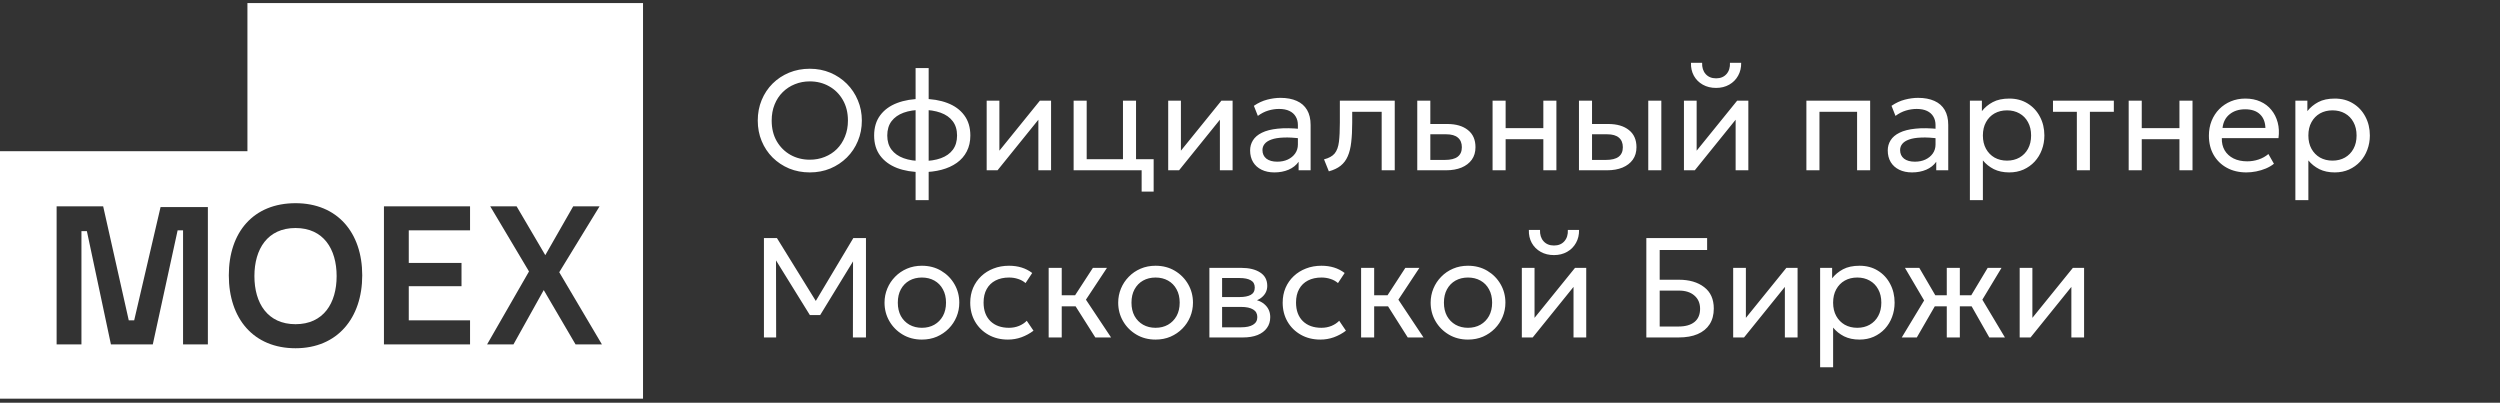 <svg width="329" height="53" viewBox="0 0 329 53" fill="none" xmlns="http://www.w3.org/2000/svg">
<rect x="0" y="0" width="329" height="53" fill="#333333" stroke="none"/>
<path d="M106.57 22.689C105.592 22.689 104.686 22.518 103.851 22.175C103.023 21.827 102.297 21.344 101.674 20.727C101.057 20.11 100.578 19.388 100.235 18.559C99.892 17.731 99.721 16.834 99.721 15.868C99.721 14.896 99.892 13.996 100.235 13.168C100.578 12.339 101.057 11.617 101.674 11C102.297 10.383 103.023 9.904 103.851 9.561C104.686 9.218 105.592 9.047 106.57 9.047C107.542 9.047 108.442 9.222 109.271 9.57C110.099 9.919 110.825 10.405 111.448 11.028C112.071 11.651 112.553 12.377 112.896 13.205C113.245 14.027 113.419 14.915 113.419 15.868C113.419 16.834 113.245 17.731 112.896 18.559C112.553 19.388 112.071 20.11 111.448 20.727C110.825 21.344 110.099 21.827 109.271 22.175C108.442 22.518 107.542 22.689 106.57 22.689ZM106.57 21.017C107.274 21.017 107.928 20.895 108.532 20.652C109.143 20.409 109.676 20.064 110.13 19.615C110.585 19.16 110.94 18.615 111.195 17.98C111.457 17.345 111.588 16.641 111.588 15.868C111.588 14.828 111.364 13.922 110.915 13.149C110.473 12.377 109.872 11.779 109.112 11.355C108.352 10.925 107.505 10.71 106.57 10.71C105.866 10.71 105.209 10.835 104.599 11.084C103.994 11.327 103.462 11.676 103.001 12.131C102.546 12.579 102.191 13.121 101.936 13.757C101.68 14.386 101.553 15.09 101.553 15.868C101.553 16.902 101.774 17.806 102.216 18.578C102.664 19.351 103.269 19.952 104.029 20.381C104.789 20.805 105.636 21.017 106.57 21.017ZM120.492 26.334V8.954H122.212V26.334H120.492ZM121.343 22.652C120.103 22.652 119.007 22.471 118.054 22.11C117.107 21.742 116.366 21.201 115.83 20.484C115.3 19.768 115.036 18.883 115.036 17.831C115.036 16.771 115.303 15.884 115.839 15.168C116.375 14.451 117.119 13.912 118.072 13.551C119.025 13.19 120.125 13.009 121.371 13.009C122.623 13.009 123.722 13.19 124.669 13.551C125.622 13.912 126.364 14.451 126.893 15.168C127.429 15.884 127.697 16.771 127.697 17.831C127.697 18.622 127.541 19.319 127.229 19.924C126.924 20.522 126.488 21.023 125.921 21.428C125.354 21.833 124.682 22.138 123.903 22.344C123.131 22.549 122.277 22.652 121.343 22.652ZM121.371 21.194C122.318 21.194 123.134 21.07 123.819 20.821C124.504 20.571 125.03 20.198 125.398 19.699C125.766 19.201 125.949 18.578 125.949 17.831C125.949 17.077 125.759 16.451 125.379 15.952C125.006 15.454 124.473 15.08 123.781 14.831C123.09 14.582 122.277 14.457 121.343 14.457C120.408 14.457 119.599 14.582 118.913 14.831C118.234 15.08 117.705 15.454 117.325 15.952C116.951 16.451 116.764 17.077 116.764 17.831C116.764 18.578 116.951 19.201 117.325 19.699C117.705 20.198 118.237 20.571 118.923 20.821C119.614 21.07 120.43 21.194 121.371 21.194ZM129.846 22.409V13.252H131.519V19.83L136.845 13.252H138.321V22.409H136.649V15.756L131.276 22.409H129.846ZM141.289 22.409V13.252H143.008V20.951H147.783V13.252H149.502V22.409H141.289ZM150.24 25.212V22.409H148.568V20.951H151.82V25.212H150.24ZM153.735 22.409V13.252H155.408V19.83L160.734 13.252H162.21V22.409H160.538V15.756L155.165 22.409H153.735ZM167.71 22.689C167.062 22.689 166.499 22.571 166.019 22.334C165.539 22.098 165.169 21.764 164.907 21.334C164.645 20.898 164.515 20.384 164.515 19.793C164.515 19.307 164.639 18.865 164.888 18.466C165.138 18.061 165.53 17.728 166.066 17.466C166.601 17.198 167.296 17.021 168.149 16.933C169.003 16.84 170.034 16.856 171.242 16.98L171.289 18.242C170.355 18.117 169.56 18.07 168.906 18.102C168.252 18.126 167.723 18.214 167.318 18.363C166.913 18.506 166.614 18.7 166.421 18.942C166.234 19.179 166.14 19.447 166.14 19.746C166.14 20.226 166.312 20.603 166.654 20.877C167.003 21.145 167.48 21.278 168.084 21.278C168.601 21.278 169.062 21.185 169.467 20.998C169.878 20.805 170.202 20.54 170.439 20.204C170.682 19.861 170.803 19.466 170.803 19.017V16.457C170.803 16.027 170.707 15.653 170.513 15.336C170.327 15.018 170.049 14.772 169.682 14.598C169.314 14.423 168.863 14.336 168.327 14.336C167.847 14.336 167.371 14.408 166.897 14.551C166.424 14.694 165.969 14.928 165.533 15.252L165.01 13.925C165.577 13.539 166.162 13.268 166.767 13.112C167.371 12.956 167.95 12.878 168.504 12.878C169.345 12.878 170.062 13.012 170.654 13.28C171.245 13.542 171.697 13.937 172.008 14.467C172.32 14.996 172.476 15.656 172.476 16.448V22.409H170.897V21.288C170.579 21.742 170.14 22.091 169.579 22.334C169.018 22.571 168.395 22.689 167.71 22.689ZM174.876 22.549L174.241 20.97C174.883 20.808 175.35 20.55 175.643 20.195C175.935 19.833 176.122 19.326 176.203 18.672C176.284 18.017 176.325 17.167 176.325 16.121V13.252H183.548V22.409H181.828V14.71H177.951V16.121C177.951 17.117 177.907 17.983 177.82 18.718C177.739 19.447 177.586 20.064 177.362 20.568C177.144 21.073 176.832 21.487 176.428 21.811C176.029 22.129 175.512 22.375 174.876 22.549ZM186.512 22.409V13.252H188.231V21.045H190.156C190.898 21.045 191.452 20.908 191.82 20.634C192.193 20.353 192.38 19.933 192.38 19.372C192.38 18.824 192.206 18.404 191.857 18.111C191.514 17.818 191.004 17.672 190.325 17.672H187.961V16.317H190.446C191.605 16.317 192.514 16.581 193.174 17.111C193.841 17.634 194.174 18.388 194.174 19.372C194.174 20.014 194.012 20.562 193.688 21.017C193.364 21.465 192.913 21.811 192.333 22.054C191.754 22.291 191.078 22.409 190.306 22.409H186.512ZM196.422 22.409V13.252H198.141V16.859H203.103V13.252H204.822V22.409H203.103V18.316H198.141V22.409H196.422ZM207.792 22.409V13.252H209.511V21.045H211.342C212.084 21.045 212.638 20.908 213.006 20.634C213.379 20.353 213.566 19.933 213.566 19.372C213.566 18.824 213.392 18.404 213.043 18.111C212.7 17.818 212.19 17.672 211.511 17.672H209.24V16.317H211.632C212.791 16.317 213.7 16.581 214.36 17.111C215.027 17.634 215.36 18.388 215.36 19.372C215.36 20.014 215.198 20.562 214.874 21.017C214.55 21.465 214.099 21.811 213.519 22.054C212.94 22.291 212.264 22.409 211.492 22.409H207.792ZM216.911 22.409V13.252H218.631V22.409H216.911ZM221.607 22.409V13.252H223.279V19.83L228.605 13.252H230.082V22.409H228.409V15.756L223.036 22.409H221.607ZM225.84 11.57C225.173 11.57 224.588 11.427 224.083 11.14C223.578 10.854 223.189 10.464 222.915 9.972C222.641 9.474 222.513 8.904 222.532 8.262H223.999C223.974 8.873 224.13 9.368 224.466 9.748C224.802 10.122 225.26 10.309 225.84 10.309C226.419 10.309 226.874 10.122 227.204 9.748C227.54 9.368 227.693 8.873 227.662 8.262H229.138C229.151 8.898 229.017 9.465 228.736 9.963C228.462 10.461 228.073 10.854 227.568 11.14C227.064 11.427 226.487 11.57 225.84 11.57ZM237.721 22.409V13.252H246.112V22.409H244.393V14.71H239.441V22.409H237.721ZM251.623 22.689C250.976 22.689 250.412 22.571 249.932 22.334C249.453 22.098 249.082 21.764 248.82 21.334C248.559 20.898 248.428 20.384 248.428 19.793C248.428 19.307 248.552 18.865 248.802 18.466C249.051 18.061 249.443 17.728 249.979 17.466C250.515 17.198 251.209 17.021 252.063 16.933C252.916 16.84 253.947 16.856 255.155 16.98L255.202 18.242C254.268 18.117 253.474 18.07 252.819 18.102C252.165 18.126 251.636 18.214 251.231 18.363C250.826 18.506 250.527 18.7 250.334 18.942C250.147 19.179 250.054 19.447 250.054 19.746C250.054 20.226 250.225 20.603 250.568 20.877C250.916 21.145 251.393 21.278 251.997 21.278C252.514 21.278 252.975 21.185 253.38 20.998C253.791 20.805 254.115 20.54 254.352 20.204C254.595 19.861 254.716 19.466 254.716 19.017V16.457C254.716 16.027 254.62 15.653 254.427 15.336C254.24 15.018 253.963 14.772 253.595 14.598C253.227 14.423 252.776 14.336 252.24 14.336C251.76 14.336 251.284 14.408 250.81 14.551C250.337 14.694 249.882 14.928 249.446 15.252L248.923 13.925C249.49 13.539 250.075 13.268 250.68 13.112C251.284 12.956 251.863 12.878 252.418 12.878C253.259 12.878 253.975 13.012 254.567 13.28C255.159 13.542 255.61 13.937 255.922 14.467C256.233 14.996 256.389 15.656 256.389 16.448V22.409H254.81V21.288C254.492 21.742 254.053 22.091 253.492 22.334C252.932 22.571 252.309 22.689 251.623 22.689ZM259.238 26.334V13.252H260.817V14.626C261.197 14.14 261.674 13.744 262.247 13.439C262.826 13.127 263.555 12.972 264.433 12.972C265.343 12.972 266.143 13.187 266.835 13.616C267.526 14.04 268.065 14.619 268.451 15.354C268.844 16.089 269.04 16.915 269.04 17.831C269.04 18.497 268.928 19.126 268.704 19.718C268.486 20.304 268.171 20.821 267.76 21.269C267.349 21.711 266.86 22.06 266.293 22.316C265.732 22.565 265.106 22.689 264.415 22.689C263.642 22.689 262.966 22.546 262.387 22.26C261.814 21.967 261.334 21.584 260.948 21.11V26.334H259.238ZM264.125 21.138C264.742 21.138 265.287 21.004 265.76 20.736C266.24 20.462 266.614 20.079 266.882 19.587C267.156 19.089 267.293 18.503 267.293 17.831C267.293 17.151 267.156 16.566 266.882 16.074C266.614 15.575 266.24 15.192 265.76 14.925C265.287 14.657 264.742 14.523 264.125 14.523C263.508 14.523 262.96 14.657 262.481 14.925C262.007 15.192 261.633 15.575 261.359 16.074C261.085 16.566 260.948 17.151 260.948 17.831C260.948 18.503 261.085 19.089 261.359 19.587C261.633 20.079 262.007 20.462 262.481 20.736C262.96 21.004 263.508 21.138 264.125 21.138ZM273.313 22.409V14.71H270.173V13.252H278.181V14.71H275.032V22.409H273.313ZM280.134 22.409V13.252H281.854V16.859H286.815V13.252H288.535V22.409H286.815V18.316H281.854V22.409H280.134ZM295.625 22.689C294.653 22.689 293.796 22.487 293.055 22.082C292.314 21.677 291.735 21.113 291.317 20.391C290.9 19.662 290.691 18.815 290.691 17.849C290.691 17.151 290.809 16.504 291.046 15.906C291.289 15.308 291.626 14.791 292.055 14.355C292.491 13.918 292.999 13.579 293.578 13.336C294.164 13.093 294.799 12.972 295.485 12.972C296.226 12.972 296.886 13.102 297.465 13.364C298.051 13.626 298.534 13.993 298.914 14.467C299.3 14.934 299.577 15.485 299.745 16.121C299.914 16.75 299.948 17.435 299.848 18.176H292.392C292.373 18.787 292.498 19.322 292.765 19.783C293.033 20.238 293.42 20.593 293.924 20.849C294.435 21.104 295.039 21.232 295.737 21.232C296.248 21.232 296.746 21.151 297.232 20.989C297.718 20.827 298.148 20.587 298.521 20.269L299.25 21.549C298.951 21.792 298.596 22.001 298.185 22.175C297.78 22.344 297.356 22.471 296.914 22.559C296.472 22.646 296.042 22.689 295.625 22.689ZM292.485 16.84H298.129C298.104 16.068 297.864 15.466 297.409 15.037C296.955 14.601 296.304 14.383 295.457 14.383C294.634 14.383 293.955 14.601 293.42 15.037C292.884 15.466 292.572 16.068 292.485 16.84ZM302.071 26.334V13.252H303.65V14.626C304.03 14.14 304.506 13.744 305.079 13.439C305.659 13.127 306.388 12.972 307.266 12.972C308.175 12.972 308.976 13.187 309.667 13.616C310.359 14.04 310.898 14.619 311.284 15.354C311.676 16.089 311.873 16.915 311.873 17.831C311.873 18.497 311.76 19.126 311.536 19.718C311.318 20.304 311.004 20.821 310.592 21.269C310.181 21.711 309.692 22.06 309.125 22.316C308.565 22.565 307.939 22.689 307.247 22.689C306.475 22.689 305.799 22.546 305.22 22.26C304.647 21.967 304.167 21.584 303.781 21.11V26.334H302.071ZM306.958 21.138C307.574 21.138 308.119 21.004 308.593 20.736C309.072 20.462 309.446 20.079 309.714 19.587C309.988 19.089 310.125 18.503 310.125 17.831C310.125 17.151 309.988 16.566 309.714 16.074C309.446 15.575 309.072 15.192 308.593 14.925C308.119 14.657 307.574 14.523 306.958 14.523C306.341 14.523 305.793 14.657 305.313 14.925C304.84 15.192 304.466 15.575 304.192 16.074C303.918 16.566 303.781 17.151 303.781 17.831C303.781 18.503 303.918 19.089 304.192 19.587C304.466 20.079 304.84 20.462 305.313 20.736C305.793 21.004 306.341 21.138 306.958 21.138ZM100.534 44.409V31.328H102.244L107.701 40.158H107.028L112.298 31.328H113.961V44.409H112.242L112.261 33.72L112.606 33.832L107.934 41.466H106.58L101.852 33.832L102.122 33.72L102.141 44.409H100.534ZM121.319 44.689C120.372 44.689 119.528 44.468 118.787 44.026C118.046 43.584 117.463 42.995 117.04 42.26C116.616 41.525 116.404 40.715 116.404 39.831C116.404 39.176 116.526 38.557 116.769 37.971C117.012 37.386 117.354 36.868 117.797 36.42C118.239 35.965 118.759 35.61 119.357 35.355C119.955 35.099 120.609 34.972 121.319 34.972C122.272 34.972 123.119 35.193 123.861 35.635C124.602 36.077 125.185 36.666 125.608 37.401C126.032 38.136 126.243 38.946 126.243 39.831C126.243 40.485 126.122 41.104 125.879 41.69C125.636 42.276 125.294 42.793 124.851 43.241C124.409 43.69 123.889 44.045 123.291 44.306C122.693 44.562 122.036 44.689 121.319 44.689ZM121.319 43.138C121.936 43.138 122.481 43.004 122.954 42.736C123.434 42.462 123.811 42.079 124.085 41.587C124.359 41.089 124.496 40.503 124.496 39.831C124.496 39.151 124.359 38.566 124.085 38.074C123.817 37.575 123.443 37.192 122.964 36.925C122.484 36.657 121.936 36.523 121.319 36.523C120.703 36.523 120.154 36.657 119.675 36.925C119.201 37.192 118.827 37.575 118.553 38.074C118.286 38.566 118.152 39.151 118.152 39.831C118.152 40.503 118.286 41.089 118.553 41.587C118.827 42.079 119.204 42.462 119.684 42.736C120.164 43.004 120.709 43.138 121.319 43.138ZM132.644 44.689C131.679 44.689 130.822 44.478 130.075 44.054C129.327 43.63 128.742 43.054 128.318 42.325C127.895 41.59 127.683 40.759 127.683 39.831C127.683 39.127 127.807 38.479 128.057 37.887C128.312 37.295 128.67 36.781 129.131 36.345C129.592 35.909 130.131 35.573 130.748 35.336C131.37 35.093 132.049 34.972 132.785 34.972C133.383 34.972 133.934 35.05 134.438 35.205C134.943 35.361 135.41 35.601 135.84 35.925L134.962 37.252C134.681 37.009 134.354 36.828 133.981 36.71C133.607 36.585 133.211 36.523 132.794 36.523C132.109 36.523 131.514 36.654 131.009 36.915C130.511 37.171 130.125 37.544 129.851 38.036C129.576 38.529 129.439 39.12 129.439 39.812C129.439 40.852 129.738 41.668 130.336 42.26C130.941 42.846 131.757 43.138 132.785 43.138C133.258 43.138 133.7 43.054 134.111 42.886C134.523 42.712 134.859 42.487 135.121 42.213L136.008 43.521C135.529 43.883 135.002 44.169 134.429 44.381C133.856 44.587 133.261 44.689 132.644 44.689ZM144.143 44.409L141.05 39.522L143.825 35.252H145.675L142.909 39.438L146.217 44.409H144.143ZM138.004 44.409V35.252H139.723V38.859H142.461V40.316H139.723V44.409H138.004ZM152.07 44.689C151.123 44.689 150.279 44.468 149.538 44.026C148.797 43.584 148.214 42.995 147.791 42.26C147.367 41.525 147.155 40.715 147.155 39.831C147.155 39.176 147.277 38.557 147.52 37.971C147.763 37.386 148.105 36.868 148.548 36.42C148.99 35.965 149.51 35.61 150.108 35.355C150.706 35.099 151.36 34.972 152.07 34.972C153.023 34.972 153.871 35.193 154.612 35.635C155.353 36.077 155.936 36.666 156.359 37.401C156.783 38.136 156.995 38.946 156.995 39.831C156.995 40.485 156.873 41.104 156.63 41.69C156.387 42.276 156.045 42.793 155.602 43.241C155.16 43.69 154.64 44.045 154.042 44.306C153.444 44.562 152.787 44.689 152.07 44.689ZM152.07 43.138C152.687 43.138 153.232 43.004 153.706 42.736C154.185 42.462 154.562 42.079 154.836 41.587C155.11 41.089 155.247 40.503 155.247 39.831C155.247 39.151 155.11 38.566 154.836 38.074C154.568 37.575 154.195 37.192 153.715 36.925C153.235 36.657 152.687 36.523 152.07 36.523C151.454 36.523 150.905 36.657 150.426 36.925C149.952 37.192 149.579 37.575 149.305 38.074C149.037 38.566 148.903 39.151 148.903 39.831C148.903 40.503 149.037 41.089 149.305 41.587C149.579 42.079 149.955 42.462 150.435 42.736C150.915 43.004 151.46 43.138 152.07 43.138ZM159.156 44.409V35.252H163.36C164.382 35.252 165.204 35.451 165.827 35.85C166.456 36.249 166.771 36.84 166.771 37.625C166.771 37.974 166.69 38.289 166.528 38.569C166.366 38.849 166.135 39.089 165.836 39.289C165.537 39.482 165.186 39.625 164.781 39.718L164.753 39.345C165.531 39.469 166.126 39.743 166.537 40.167C166.955 40.584 167.163 41.108 167.163 41.737C167.163 42.291 167.017 42.768 166.724 43.166C166.438 43.565 166.026 43.873 165.491 44.091C164.955 44.303 164.317 44.409 163.575 44.409H159.156ZM160.828 43.073H163.342C164.014 43.073 164.535 42.961 164.902 42.736C165.276 42.512 165.463 42.176 165.463 41.727C165.463 41.279 165.279 40.946 164.911 40.727C164.544 40.503 164.021 40.391 163.342 40.391H160.566V39.092H163.127C163.762 39.092 164.254 38.996 164.603 38.803C164.952 38.61 165.126 38.289 165.126 37.84C165.126 37.398 164.952 37.08 164.603 36.887C164.26 36.688 163.768 36.588 163.127 36.588H160.828V43.073ZM173.761 44.689C172.796 44.689 171.939 44.478 171.192 44.054C170.444 43.63 169.859 43.054 169.435 42.325C169.012 41.59 168.8 40.759 168.8 39.831C168.8 39.127 168.924 38.479 169.174 37.887C169.429 37.295 169.787 36.781 170.248 36.345C170.709 35.909 171.248 35.573 171.865 35.336C172.488 35.093 173.167 34.972 173.902 34.972C174.5 34.972 175.051 35.05 175.556 35.205C176.06 35.361 176.527 35.601 176.957 35.925L176.079 37.252C175.798 37.009 175.471 36.828 175.098 36.71C174.724 36.585 174.328 36.523 173.911 36.523C173.226 36.523 172.631 36.654 172.126 36.915C171.628 37.171 171.242 37.544 170.968 38.036C170.694 38.529 170.557 39.12 170.557 39.812C170.557 40.852 170.856 41.668 171.454 42.26C172.058 42.846 172.874 43.138 173.902 43.138C174.375 43.138 174.817 43.054 175.228 42.886C175.64 42.712 175.976 42.487 176.238 42.213L177.125 43.521C176.646 43.883 176.119 44.169 175.546 44.381C174.973 44.587 174.378 44.689 173.761 44.689ZM185.26 44.409L182.167 39.522L184.942 35.252H186.792L184.027 39.438L187.334 44.409H185.26ZM179.121 44.409V35.252H180.84V38.859H183.578V40.316H180.84V44.409H179.121ZM193.187 44.689C192.241 44.689 191.397 44.468 190.655 44.026C189.914 43.584 189.331 42.995 188.908 42.26C188.484 41.525 188.273 40.715 188.273 39.831C188.273 39.176 188.394 38.557 188.637 37.971C188.88 37.386 189.222 36.868 189.665 36.42C190.107 35.965 190.627 35.61 191.225 35.355C191.823 35.099 192.477 34.972 193.187 34.972C194.141 34.972 194.988 35.193 195.729 35.635C196.47 36.077 197.053 36.666 197.476 37.401C197.9 38.136 198.112 38.946 198.112 39.831C198.112 40.485 197.99 41.104 197.747 41.69C197.504 42.276 197.162 42.793 196.719 43.241C196.277 43.69 195.757 44.045 195.159 44.306C194.561 44.562 193.904 44.689 193.187 44.689ZM193.187 43.138C193.804 43.138 194.349 43.004 194.823 42.736C195.302 42.462 195.679 42.079 195.953 41.587C196.227 41.089 196.364 40.503 196.364 39.831C196.364 39.151 196.227 38.566 195.953 38.074C195.685 37.575 195.312 37.192 194.832 36.925C194.352 36.657 193.804 36.523 193.187 36.523C192.571 36.523 192.023 36.657 191.543 36.925C191.069 37.192 190.696 37.575 190.422 38.074C190.154 38.566 190.02 39.151 190.02 39.831C190.02 40.503 190.154 41.089 190.422 41.587C190.696 42.079 191.073 42.462 191.552 42.736C192.032 43.004 192.577 43.138 193.187 43.138ZM200.273 44.409V35.252H201.945V41.83L207.271 35.252H208.748V44.409H207.075V37.756L201.702 44.409H200.273ZM204.505 33.57C203.839 33.57 203.253 33.427 202.749 33.14C202.244 32.854 201.855 32.464 201.581 31.972C201.307 31.474 201.179 30.904 201.198 30.262H202.665C202.64 30.873 202.796 31.368 203.132 31.748C203.468 32.122 203.926 32.309 204.505 32.309C205.085 32.309 205.54 32.122 205.87 31.748C206.206 31.368 206.359 30.873 206.328 30.262H207.804C207.816 30.898 207.682 31.465 207.402 31.963C207.128 32.461 206.739 32.854 206.234 33.14C205.73 33.427 205.153 33.57 204.505 33.57ZM216.658 44.409V31.328H224.657V32.897H218.415V36.812H220.928C222.311 36.812 223.423 37.136 224.264 37.784C225.111 38.426 225.535 39.366 225.535 40.606C225.535 41.422 225.351 42.114 224.984 42.68C224.622 43.241 224.096 43.671 223.405 43.97C222.719 44.263 221.888 44.409 220.91 44.409H216.658ZM218.415 42.97H220.882C221.797 42.97 222.501 42.771 222.994 42.372C223.486 41.973 223.732 41.394 223.732 40.634C223.732 39.905 223.483 39.326 222.984 38.896C222.492 38.46 221.813 38.242 220.947 38.242H218.415V42.97ZM228.086 44.409V35.252H229.758V41.83L235.084 35.252H236.561V44.409H234.888V37.756L229.515 44.409H228.086ZM239.528 48.334V35.252H241.107V36.626C241.487 36.14 241.964 35.744 242.537 35.439C243.116 35.127 243.845 34.972 244.723 34.972C245.633 34.972 246.433 35.187 247.125 35.616C247.816 36.04 248.355 36.619 248.741 37.354C249.134 38.089 249.33 38.915 249.33 39.831C249.33 40.497 249.218 41.126 248.994 41.718C248.776 42.304 248.461 42.821 248.05 43.269C247.639 43.711 247.15 44.06 246.583 44.316C246.022 44.565 245.396 44.689 244.705 44.689C243.932 44.689 243.256 44.546 242.677 44.26C242.104 43.967 241.624 43.584 241.238 43.11V48.334H239.528ZM244.415 43.138C245.032 43.138 245.577 43.004 246.05 42.736C246.53 42.462 246.904 42.079 247.172 41.587C247.446 41.089 247.583 40.503 247.583 39.831C247.583 39.151 247.446 38.566 247.172 38.074C246.904 37.575 246.53 37.192 246.05 36.925C245.577 36.657 245.032 36.523 244.415 36.523C243.798 36.523 243.25 36.657 242.771 36.925C242.297 37.192 241.923 37.575 241.649 38.074C241.375 38.566 241.238 39.151 241.238 39.831C241.238 40.503 241.375 41.089 241.649 41.587C241.923 42.079 242.297 42.462 242.771 42.736C243.25 43.004 243.798 43.138 244.415 43.138ZM256.196 44.409V40.316H253.701V38.859H256.196V35.252H257.915V38.859H260.391V40.316H257.915V44.409H256.196ZM250.272 44.409L253.215 39.541L250.692 35.252H252.58L255.074 39.522L252.253 44.409H250.272ZM261.793 44.409L259.018 39.522L261.578 35.252H263.4L260.877 39.438L263.848 44.409H261.793ZM265.79 44.409V35.252H267.462V41.83L272.789 35.252H274.265V44.409H272.592V37.756L267.22 44.409H265.79Z" fill="white"/>
<path d="M84.622 52.464H0V19.901H32.562V0.404H84.622V52.464ZM38.891 26.74C33.379 26.741 30.112 30.517 30.112 36.233C30.112 41.95 33.379 45.829 38.891 45.829C44.403 45.829 47.67 41.848 47.67 36.233C47.67 30.619 44.403 26.74 38.891 26.74ZM7.451 45.319H10.718V30.415H11.433L14.597 45.319H20.108L23.375 30.314H24.09V45.319H27.356V27.251H21.13L17.659 42.154H16.944L13.576 27.149H7.451V45.319ZM50.527 45.319H61.858V42.154H53.794V37.663H60.735V34.601H53.794V30.314H61.858V27.149H50.527V45.319ZM69.616 35.723L64.103 45.319H67.574L71.556 38.173L75.74 45.319H79.211L73.597 35.825L78.905 27.149H75.435L71.76 33.579L67.982 27.149H64.512L69.616 35.723ZM38.891 30.007C42.565 30.007 44.301 32.763 44.301 36.336C44.301 39.909 42.565 42.664 38.891 42.664C35.216 42.664 33.481 39.908 33.48 36.336C33.48 32.763 35.216 30.007 38.891 30.007Z" fill="white"/>
</svg>

